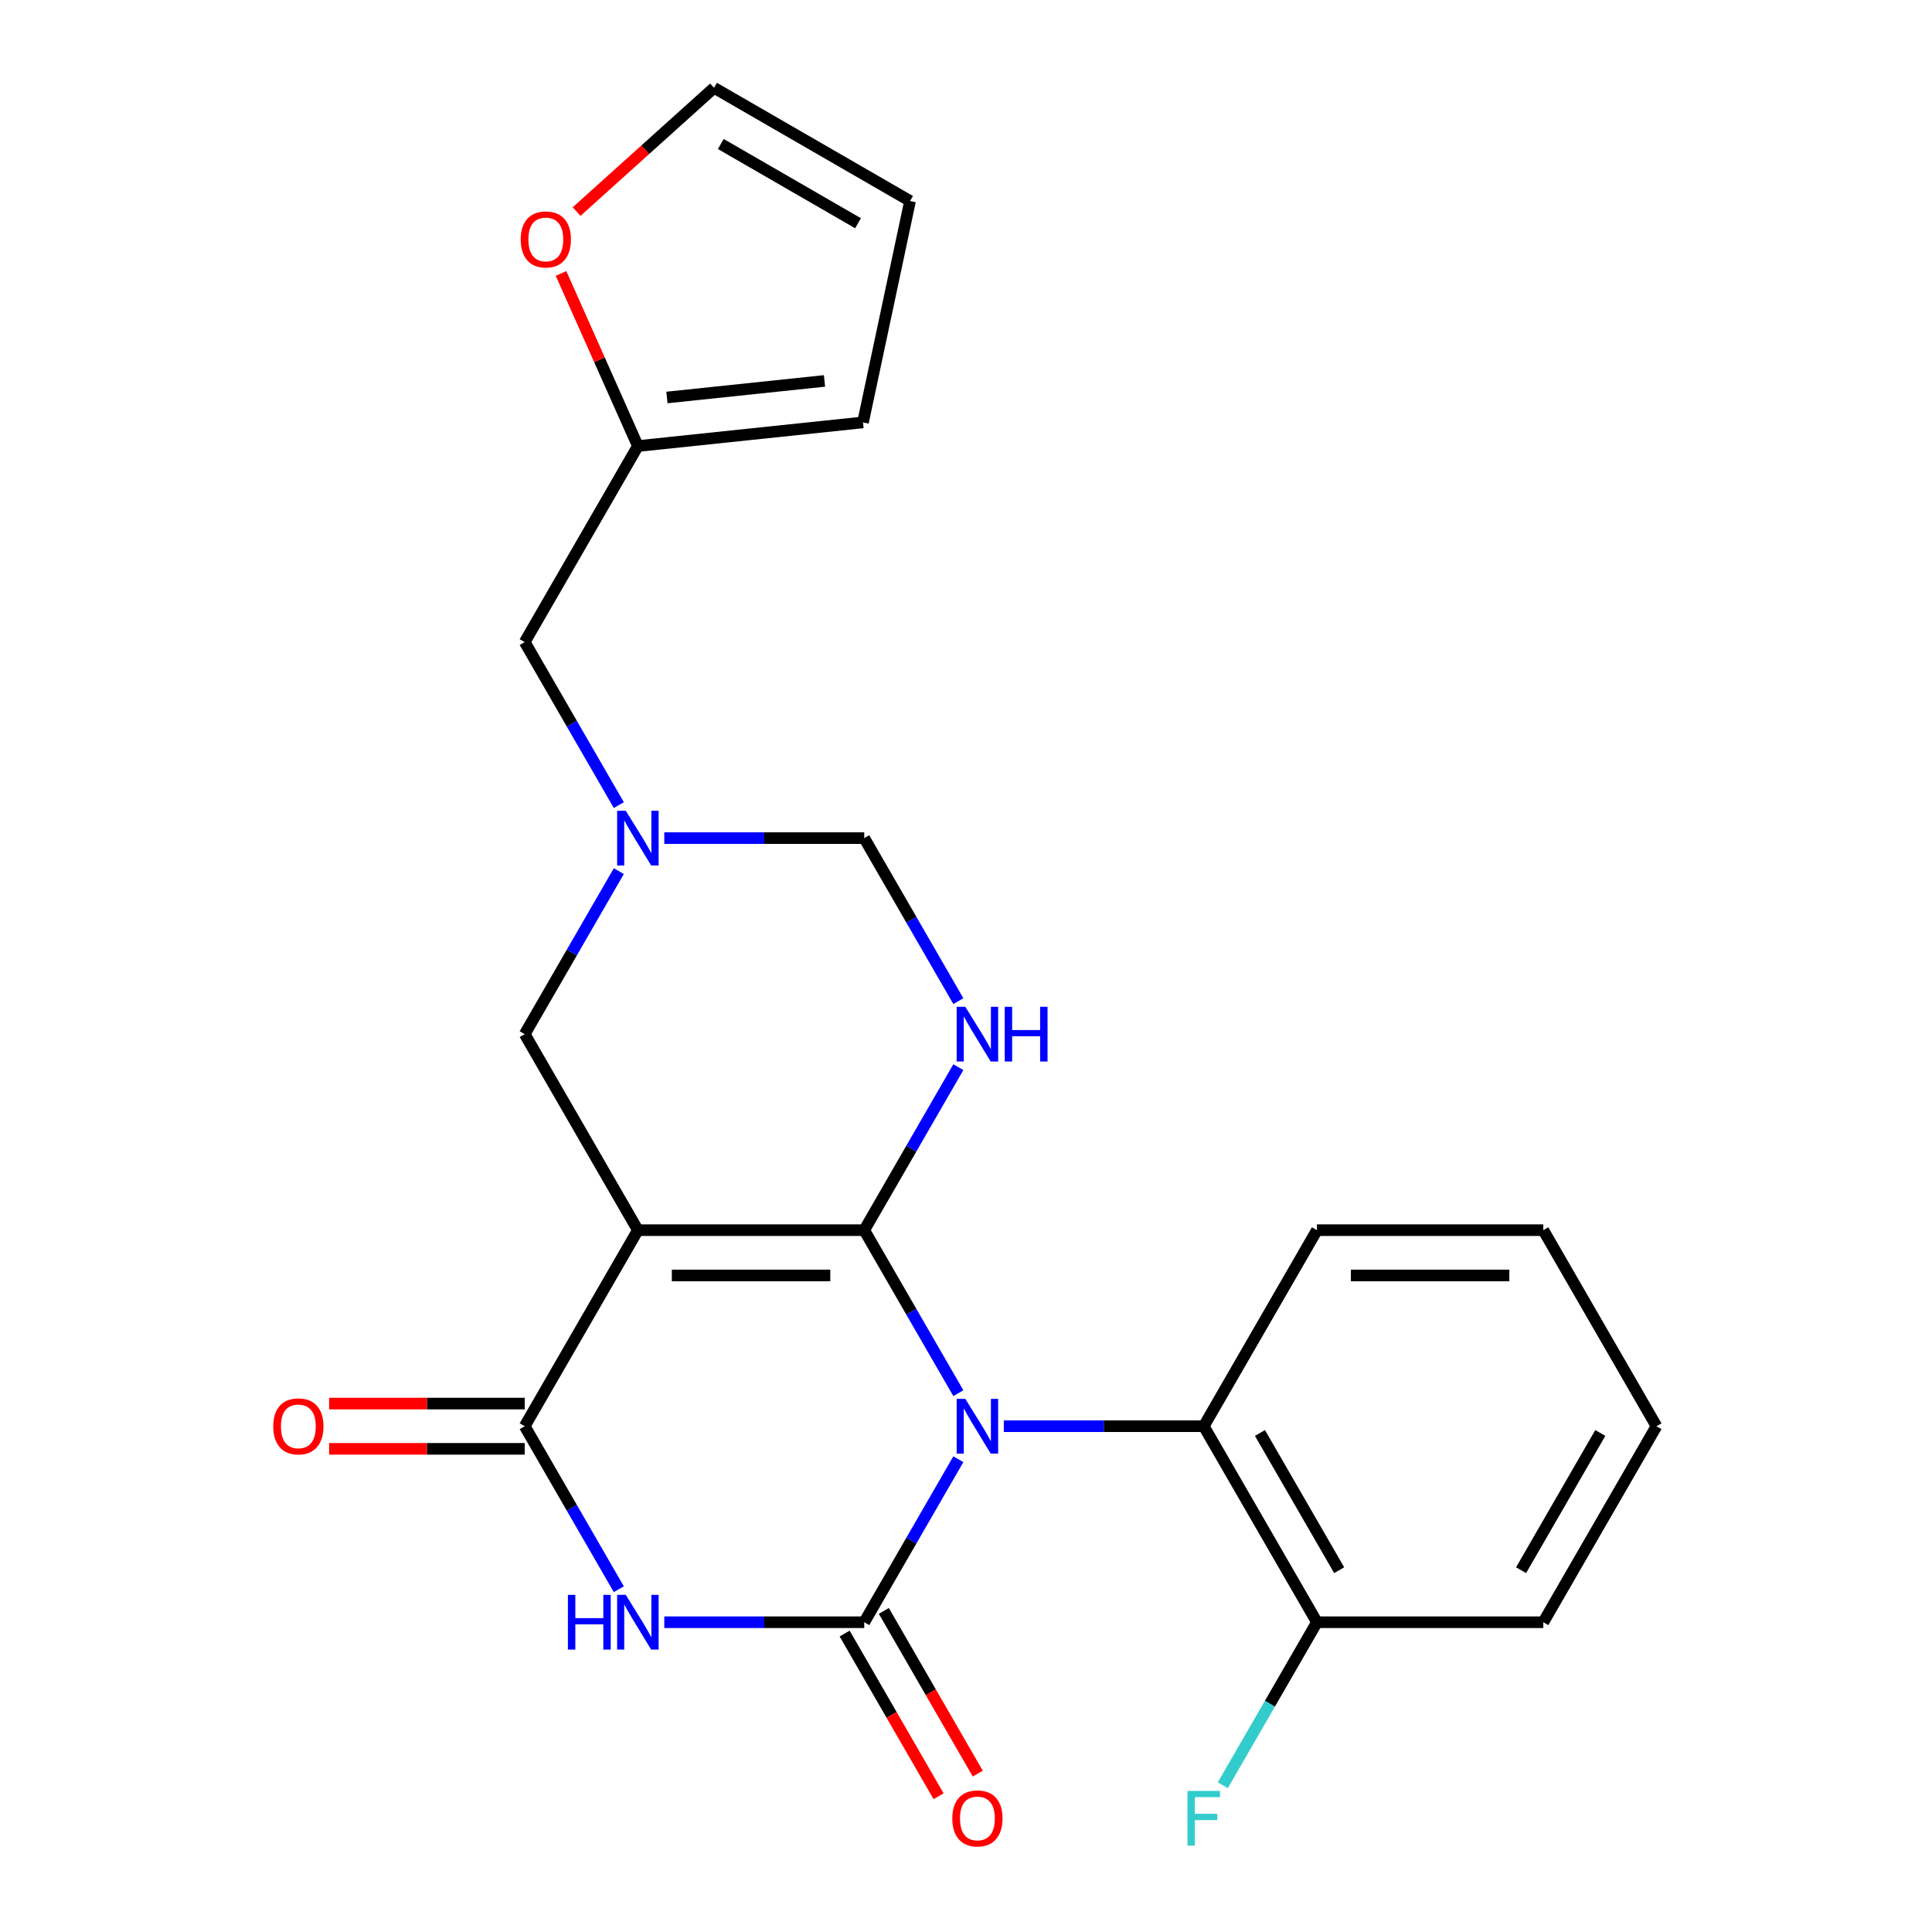 <?xml version='1.0' encoding='iso-8859-1'?>
<svg version='1.1' baseProfile='full'
              xmlns='http://www.w3.org/2000/svg'
                      xmlns:rdkit='http://www.rdkit.org/xml'
                      xmlns:xlink='http://www.w3.org/1999/xlink'
                  xml:space='preserve'
width='1000px' height='1000px' viewBox='0 0 1000 1000'>
<!-- END OF HEADER -->
<rect style='opacity:1.0;fill:#FFFFFF;stroke:none' width='1000' height='1000' x='0' y='0'> </rect>
<path class='bond-0' d='M 447.328,636.738 L 471.685,678.926' style='fill:none;fill-rule:evenodd;stroke:#000000;stroke-width:6px;stroke-linecap:butt;stroke-linejoin:miter;stroke-opacity:1' />
<path class='bond-0' d='M 471.685,678.926 L 496.041,721.113' style='fill:none;fill-rule:evenodd;stroke:#0000FF;stroke-width:6px;stroke-linecap:butt;stroke-linejoin:miter;stroke-opacity:1' />
<path class='bond-2' d='M 447.328,636.738 L 330.167,636.738' style='fill:none;fill-rule:evenodd;stroke:#000000;stroke-width:6px;stroke-linecap:butt;stroke-linejoin:miter;stroke-opacity:1' />
<path class='bond-2' d='M 429.753,660.17 L 347.741,660.17' style='fill:none;fill-rule:evenodd;stroke:#000000;stroke-width:6px;stroke-linecap:butt;stroke-linejoin:miter;stroke-opacity:1' />
<path class='bond-5' d='M 447.328,636.738 L 471.685,594.55' style='fill:none;fill-rule:evenodd;stroke:#000000;stroke-width:6px;stroke-linecap:butt;stroke-linejoin:miter;stroke-opacity:1' />
<path class='bond-5' d='M 471.685,594.55 L 496.041,552.363' style='fill:none;fill-rule:evenodd;stroke:#0000FF;stroke-width:6px;stroke-linecap:butt;stroke-linejoin:miter;stroke-opacity:1' />
<path class='bond-1' d='M 496.041,755.291 L 471.685,797.479' style='fill:none;fill-rule:evenodd;stroke:#0000FF;stroke-width:6px;stroke-linecap:butt;stroke-linejoin:miter;stroke-opacity:1' />
<path class='bond-1' d='M 471.685,797.479 L 447.328,839.666' style='fill:none;fill-rule:evenodd;stroke:#000000;stroke-width:6px;stroke-linecap:butt;stroke-linejoin:miter;stroke-opacity:1' />
<path class='bond-6' d='M 519.577,738.202 L 571.323,738.202' style='fill:none;fill-rule:evenodd;stroke:#0000FF;stroke-width:6px;stroke-linecap:butt;stroke-linejoin:miter;stroke-opacity:1' />
<path class='bond-6' d='M 571.323,738.202 L 623.068,738.202' style='fill:none;fill-rule:evenodd;stroke:#000000;stroke-width:6px;stroke-linecap:butt;stroke-linejoin:miter;stroke-opacity:1' />
<path class='bond-10' d='M 437.181,845.524 L 461.492,887.632' style='fill:none;fill-rule:evenodd;stroke:#000000;stroke-width:6px;stroke-linecap:butt;stroke-linejoin:miter;stroke-opacity:1' />
<path class='bond-10' d='M 461.492,887.632 L 485.803,929.739' style='fill:none;fill-rule:evenodd;stroke:#FF0000;stroke-width:6px;stroke-linecap:butt;stroke-linejoin:miter;stroke-opacity:1' />
<path class='bond-10' d='M 457.474,833.808 L 481.785,875.916' style='fill:none;fill-rule:evenodd;stroke:#000000;stroke-width:6px;stroke-linecap:butt;stroke-linejoin:miter;stroke-opacity:1' />
<path class='bond-10' d='M 481.785,875.916 L 506.096,918.023' style='fill:none;fill-rule:evenodd;stroke:#FF0000;stroke-width:6px;stroke-linecap:butt;stroke-linejoin:miter;stroke-opacity:1' />
<path class='bond-25' d='M 447.328,839.666 L 395.582,839.666' style='fill:none;fill-rule:evenodd;stroke:#000000;stroke-width:6px;stroke-linecap:butt;stroke-linejoin:miter;stroke-opacity:1' />
<path class='bond-25' d='M 395.582,839.666 L 343.836,839.666' style='fill:none;fill-rule:evenodd;stroke:#0000FF;stroke-width:6px;stroke-linecap:butt;stroke-linejoin:miter;stroke-opacity:1' />
<path class='bond-4' d='M 330.167,636.738 L 271.587,738.202' style='fill:none;fill-rule:evenodd;stroke:#000000;stroke-width:6px;stroke-linecap:butt;stroke-linejoin:miter;stroke-opacity:1' />
<path class='bond-8' d='M 330.167,636.738 L 271.587,535.274' style='fill:none;fill-rule:evenodd;stroke:#000000;stroke-width:6px;stroke-linecap:butt;stroke-linejoin:miter;stroke-opacity:1' />
<path class='bond-3' d='M 320.301,822.577 L 295.944,780.39' style='fill:none;fill-rule:evenodd;stroke:#0000FF;stroke-width:6px;stroke-linecap:butt;stroke-linejoin:miter;stroke-opacity:1' />
<path class='bond-3' d='M 295.944,780.39 L 271.587,738.202' style='fill:none;fill-rule:evenodd;stroke:#000000;stroke-width:6px;stroke-linecap:butt;stroke-linejoin:miter;stroke-opacity:1' />
<path class='bond-12' d='M 271.587,726.486 L 220.971,726.486' style='fill:none;fill-rule:evenodd;stroke:#000000;stroke-width:6px;stroke-linecap:butt;stroke-linejoin:miter;stroke-opacity:1' />
<path class='bond-12' d='M 220.971,726.486 L 170.355,726.486' style='fill:none;fill-rule:evenodd;stroke:#FF0000;stroke-width:6px;stroke-linecap:butt;stroke-linejoin:miter;stroke-opacity:1' />
<path class='bond-12' d='M 271.587,749.918 L 220.971,749.918' style='fill:none;fill-rule:evenodd;stroke:#000000;stroke-width:6px;stroke-linecap:butt;stroke-linejoin:miter;stroke-opacity:1' />
<path class='bond-12' d='M 220.971,749.918 L 170.355,749.918' style='fill:none;fill-rule:evenodd;stroke:#FF0000;stroke-width:6px;stroke-linecap:butt;stroke-linejoin:miter;stroke-opacity:1' />
<path class='bond-9' d='M 496.041,518.185 L 471.685,475.997' style='fill:none;fill-rule:evenodd;stroke:#0000FF;stroke-width:6px;stroke-linecap:butt;stroke-linejoin:miter;stroke-opacity:1' />
<path class='bond-9' d='M 471.685,475.997 L 447.328,433.81' style='fill:none;fill-rule:evenodd;stroke:#000000;stroke-width:6px;stroke-linecap:butt;stroke-linejoin:miter;stroke-opacity:1' />
<path class='bond-14' d='M 623.068,738.202 L 681.649,839.666' style='fill:none;fill-rule:evenodd;stroke:#000000;stroke-width:6px;stroke-linecap:butt;stroke-linejoin:miter;stroke-opacity:1' />
<path class='bond-14' d='M 652.148,741.706 L 693.154,812.73' style='fill:none;fill-rule:evenodd;stroke:#000000;stroke-width:6px;stroke-linecap:butt;stroke-linejoin:miter;stroke-opacity:1' />
<path class='bond-20' d='M 623.068,738.202 L 681.649,636.738' style='fill:none;fill-rule:evenodd;stroke:#000000;stroke-width:6px;stroke-linecap:butt;stroke-linejoin:miter;stroke-opacity:1' />
<path class='bond-7' d='M 343.836,433.81 L 395.582,433.81' style='fill:none;fill-rule:evenodd;stroke:#0000FF;stroke-width:6px;stroke-linecap:butt;stroke-linejoin:miter;stroke-opacity:1' />
<path class='bond-7' d='M 395.582,433.81 L 447.328,433.81' style='fill:none;fill-rule:evenodd;stroke:#000000;stroke-width:6px;stroke-linecap:butt;stroke-linejoin:miter;stroke-opacity:1' />
<path class='bond-15' d='M 320.301,416.721 L 295.944,374.533' style='fill:none;fill-rule:evenodd;stroke:#0000FF;stroke-width:6px;stroke-linecap:butt;stroke-linejoin:miter;stroke-opacity:1' />
<path class='bond-15' d='M 295.944,374.533 L 271.587,332.346' style='fill:none;fill-rule:evenodd;stroke:#000000;stroke-width:6px;stroke-linecap:butt;stroke-linejoin:miter;stroke-opacity:1' />
<path class='bond-24' d='M 320.301,450.899 L 295.944,493.086' style='fill:none;fill-rule:evenodd;stroke:#0000FF;stroke-width:6px;stroke-linecap:butt;stroke-linejoin:miter;stroke-opacity:1' />
<path class='bond-24' d='M 295.944,493.086 L 271.587,535.274' style='fill:none;fill-rule:evenodd;stroke:#000000;stroke-width:6px;stroke-linecap:butt;stroke-linejoin:miter;stroke-opacity:1' />
<path class='bond-11' d='M 330.167,230.882 L 271.587,332.346' style='fill:none;fill-rule:evenodd;stroke:#000000;stroke-width:6px;stroke-linecap:butt;stroke-linejoin:miter;stroke-opacity:1' />
<path class='bond-13' d='M 330.167,230.882 L 310.278,186.211' style='fill:none;fill-rule:evenodd;stroke:#000000;stroke-width:6px;stroke-linecap:butt;stroke-linejoin:miter;stroke-opacity:1' />
<path class='bond-13' d='M 310.278,186.211 L 290.389,141.539' style='fill:none;fill-rule:evenodd;stroke:#FF0000;stroke-width:6px;stroke-linecap:butt;stroke-linejoin:miter;stroke-opacity:1' />
<path class='bond-16' d='M 330.167,230.882 L 446.686,218.635' style='fill:none;fill-rule:evenodd;stroke:#000000;stroke-width:6px;stroke-linecap:butt;stroke-linejoin:miter;stroke-opacity:1' />
<path class='bond-16' d='M 345.195,205.741 L 426.759,197.168' style='fill:none;fill-rule:evenodd;stroke:#000000;stroke-width:6px;stroke-linecap:butt;stroke-linejoin:miter;stroke-opacity:1' />
<path class='bond-17' d='M 298.442,109.508 L 334.012,77.481' style='fill:none;fill-rule:evenodd;stroke:#FF0000;stroke-width:6px;stroke-linecap:butt;stroke-linejoin:miter;stroke-opacity:1' />
<path class='bond-17' d='M 334.012,77.481 L 369.581,45.455' style='fill:none;fill-rule:evenodd;stroke:#000000;stroke-width:6px;stroke-linecap:butt;stroke-linejoin:miter;stroke-opacity:1' />
<path class='bond-19' d='M 681.649,839.666 L 657.292,881.854' style='fill:none;fill-rule:evenodd;stroke:#000000;stroke-width:6px;stroke-linecap:butt;stroke-linejoin:miter;stroke-opacity:1' />
<path class='bond-19' d='M 657.292,881.854 L 632.935,924.041' style='fill:none;fill-rule:evenodd;stroke:#33CCCC;stroke-width:6px;stroke-linecap:butt;stroke-linejoin:miter;stroke-opacity:1' />
<path class='bond-21' d='M 681.649,839.666 L 798.809,839.666' style='fill:none;fill-rule:evenodd;stroke:#000000;stroke-width:6px;stroke-linecap:butt;stroke-linejoin:miter;stroke-opacity:1' />
<path class='bond-18' d='M 446.686,218.635 L 471.045,104.035' style='fill:none;fill-rule:evenodd;stroke:#000000;stroke-width:6px;stroke-linecap:butt;stroke-linejoin:miter;stroke-opacity:1' />
<path class='bond-27' d='M 369.581,45.455 L 471.045,104.035' style='fill:none;fill-rule:evenodd;stroke:#000000;stroke-width:6px;stroke-linecap:butt;stroke-linejoin:miter;stroke-opacity:1' />
<path class='bond-27' d='M 373.084,74.534 L 444.109,115.541' style='fill:none;fill-rule:evenodd;stroke:#000000;stroke-width:6px;stroke-linecap:butt;stroke-linejoin:miter;stroke-opacity:1' />
<path class='bond-22' d='M 681.649,636.738 L 798.809,636.738' style='fill:none;fill-rule:evenodd;stroke:#000000;stroke-width:6px;stroke-linecap:butt;stroke-linejoin:miter;stroke-opacity:1' />
<path class='bond-22' d='M 699.223,660.17 L 781.235,660.17' style='fill:none;fill-rule:evenodd;stroke:#000000;stroke-width:6px;stroke-linecap:butt;stroke-linejoin:miter;stroke-opacity:1' />
<path class='bond-26' d='M 798.809,839.666 L 857.39,738.202' style='fill:none;fill-rule:evenodd;stroke:#000000;stroke-width:6px;stroke-linecap:butt;stroke-linejoin:miter;stroke-opacity:1' />
<path class='bond-26' d='M 787.304,812.73 L 828.31,741.706' style='fill:none;fill-rule:evenodd;stroke:#000000;stroke-width:6px;stroke-linecap:butt;stroke-linejoin:miter;stroke-opacity:1' />
<path class='bond-23' d='M 798.809,636.738 L 857.39,738.202' style='fill:none;fill-rule:evenodd;stroke:#000000;stroke-width:6px;stroke-linecap:butt;stroke-linejoin:miter;stroke-opacity:1' />
<path  class='atom-1' d='M 499.648 724.042
L 508.928 739.042
Q 509.848 740.522, 511.328 743.202
Q 512.808 745.882, 512.888 746.042
L 512.888 724.042
L 516.648 724.042
L 516.648 752.362
L 512.768 752.362
L 502.808 735.962
Q 501.648 734.042, 500.408 731.842
Q 499.208 729.642, 498.848 728.962
L 498.848 752.362
L 495.168 752.362
L 495.168 724.042
L 499.648 724.042
' fill='#0000FF'/>
<path  class='atom-4' d='M 293.947 825.506
L 297.787 825.506
L 297.787 837.546
L 312.267 837.546
L 312.267 825.506
L 316.107 825.506
L 316.107 853.826
L 312.267 853.826
L 312.267 840.746
L 297.787 840.746
L 297.787 853.826
L 293.947 853.826
L 293.947 825.506
' fill='#0000FF'/>
<path  class='atom-4' d='M 323.907 825.506
L 333.187 840.506
Q 334.107 841.986, 335.587 844.666
Q 337.067 847.346, 337.147 847.506
L 337.147 825.506
L 340.907 825.506
L 340.907 853.826
L 337.027 853.826
L 327.067 837.426
Q 325.907 835.506, 324.667 833.306
Q 323.467 831.106, 323.107 830.426
L 323.107 853.826
L 319.427 853.826
L 319.427 825.506
L 323.907 825.506
' fill='#0000FF'/>
<path  class='atom-6' d='M 499.648 521.114
L 508.928 536.114
Q 509.848 537.594, 511.328 540.274
Q 512.808 542.954, 512.888 543.114
L 512.888 521.114
L 516.648 521.114
L 516.648 549.434
L 512.768 549.434
L 502.808 533.034
Q 501.648 531.114, 500.408 528.914
Q 499.208 526.714, 498.848 526.034
L 498.848 549.434
L 495.168 549.434
L 495.168 521.114
L 499.648 521.114
' fill='#0000FF'/>
<path  class='atom-6' d='M 520.048 521.114
L 523.888 521.114
L 523.888 533.154
L 538.368 533.154
L 538.368 521.114
L 542.208 521.114
L 542.208 549.434
L 538.368 549.434
L 538.368 536.354
L 523.888 536.354
L 523.888 549.434
L 520.048 549.434
L 520.048 521.114
' fill='#0000FF'/>
<path  class='atom-8' d='M 323.907 419.65
L 333.187 434.65
Q 334.107 436.13, 335.587 438.81
Q 337.067 441.49, 337.147 441.65
L 337.147 419.65
L 340.907 419.65
L 340.907 447.97
L 337.027 447.97
L 327.067 431.57
Q 325.907 429.65, 324.667 427.45
Q 323.467 425.25, 323.107 424.57
L 323.107 447.97
L 319.427 447.97
L 319.427 419.65
L 323.907 419.65
' fill='#0000FF'/>
<path  class='atom-11' d='M 492.908 941.21
Q 492.908 934.41, 496.268 930.61
Q 499.628 926.81, 505.908 926.81
Q 512.188 926.81, 515.548 930.61
Q 518.908 934.41, 518.908 941.21
Q 518.908 948.09, 515.508 952.01
Q 512.108 955.89, 505.908 955.89
Q 499.668 955.89, 496.268 952.01
Q 492.908 948.13, 492.908 941.21
M 505.908 952.69
Q 510.228 952.69, 512.548 949.81
Q 514.908 946.89, 514.908 941.21
Q 514.908 935.65, 512.548 932.85
Q 510.228 930.01, 505.908 930.01
Q 501.588 930.01, 499.228 932.81
Q 496.908 935.61, 496.908 941.21
Q 496.908 946.93, 499.228 949.81
Q 501.588 952.69, 505.908 952.69
' fill='#FF0000'/>
<path  class='atom-13' d='M 141.426 738.282
Q 141.426 731.482, 144.786 727.682
Q 148.146 723.882, 154.426 723.882
Q 160.706 723.882, 164.066 727.682
Q 167.426 731.482, 167.426 738.282
Q 167.426 745.162, 164.026 749.082
Q 160.626 752.962, 154.426 752.962
Q 148.186 752.962, 144.786 749.082
Q 141.426 745.202, 141.426 738.282
M 154.426 749.762
Q 158.746 749.762, 161.066 746.882
Q 163.426 743.962, 163.426 738.282
Q 163.426 732.722, 161.066 729.922
Q 158.746 727.082, 154.426 727.082
Q 150.106 727.082, 147.746 729.882
Q 145.426 732.682, 145.426 738.282
Q 145.426 744.002, 147.746 746.882
Q 150.106 749.762, 154.426 749.762
' fill='#FF0000'/>
<path  class='atom-14' d='M 269.513 123.93
Q 269.513 117.13, 272.873 113.33
Q 276.233 109.53, 282.513 109.53
Q 288.793 109.53, 292.153 113.33
Q 295.513 117.13, 295.513 123.93
Q 295.513 130.81, 292.113 134.73
Q 288.713 138.61, 282.513 138.61
Q 276.273 138.61, 272.873 134.73
Q 269.513 130.85, 269.513 123.93
M 282.513 135.41
Q 286.833 135.41, 289.153 132.53
Q 291.513 129.61, 291.513 123.93
Q 291.513 118.37, 289.153 115.57
Q 286.833 112.73, 282.513 112.73
Q 278.193 112.73, 275.833 115.53
Q 273.513 118.33, 273.513 123.93
Q 273.513 129.65, 275.833 132.53
Q 278.193 135.41, 282.513 135.41
' fill='#FF0000'/>
<path  class='atom-20' d='M 614.648 926.97
L 631.488 926.97
L 631.488 930.21
L 618.448 930.21
L 618.448 938.81
L 630.048 938.81
L 630.048 942.09
L 618.448 942.09
L 618.448 955.29
L 614.648 955.29
L 614.648 926.97
' fill='#33CCCC'/>
</svg>
